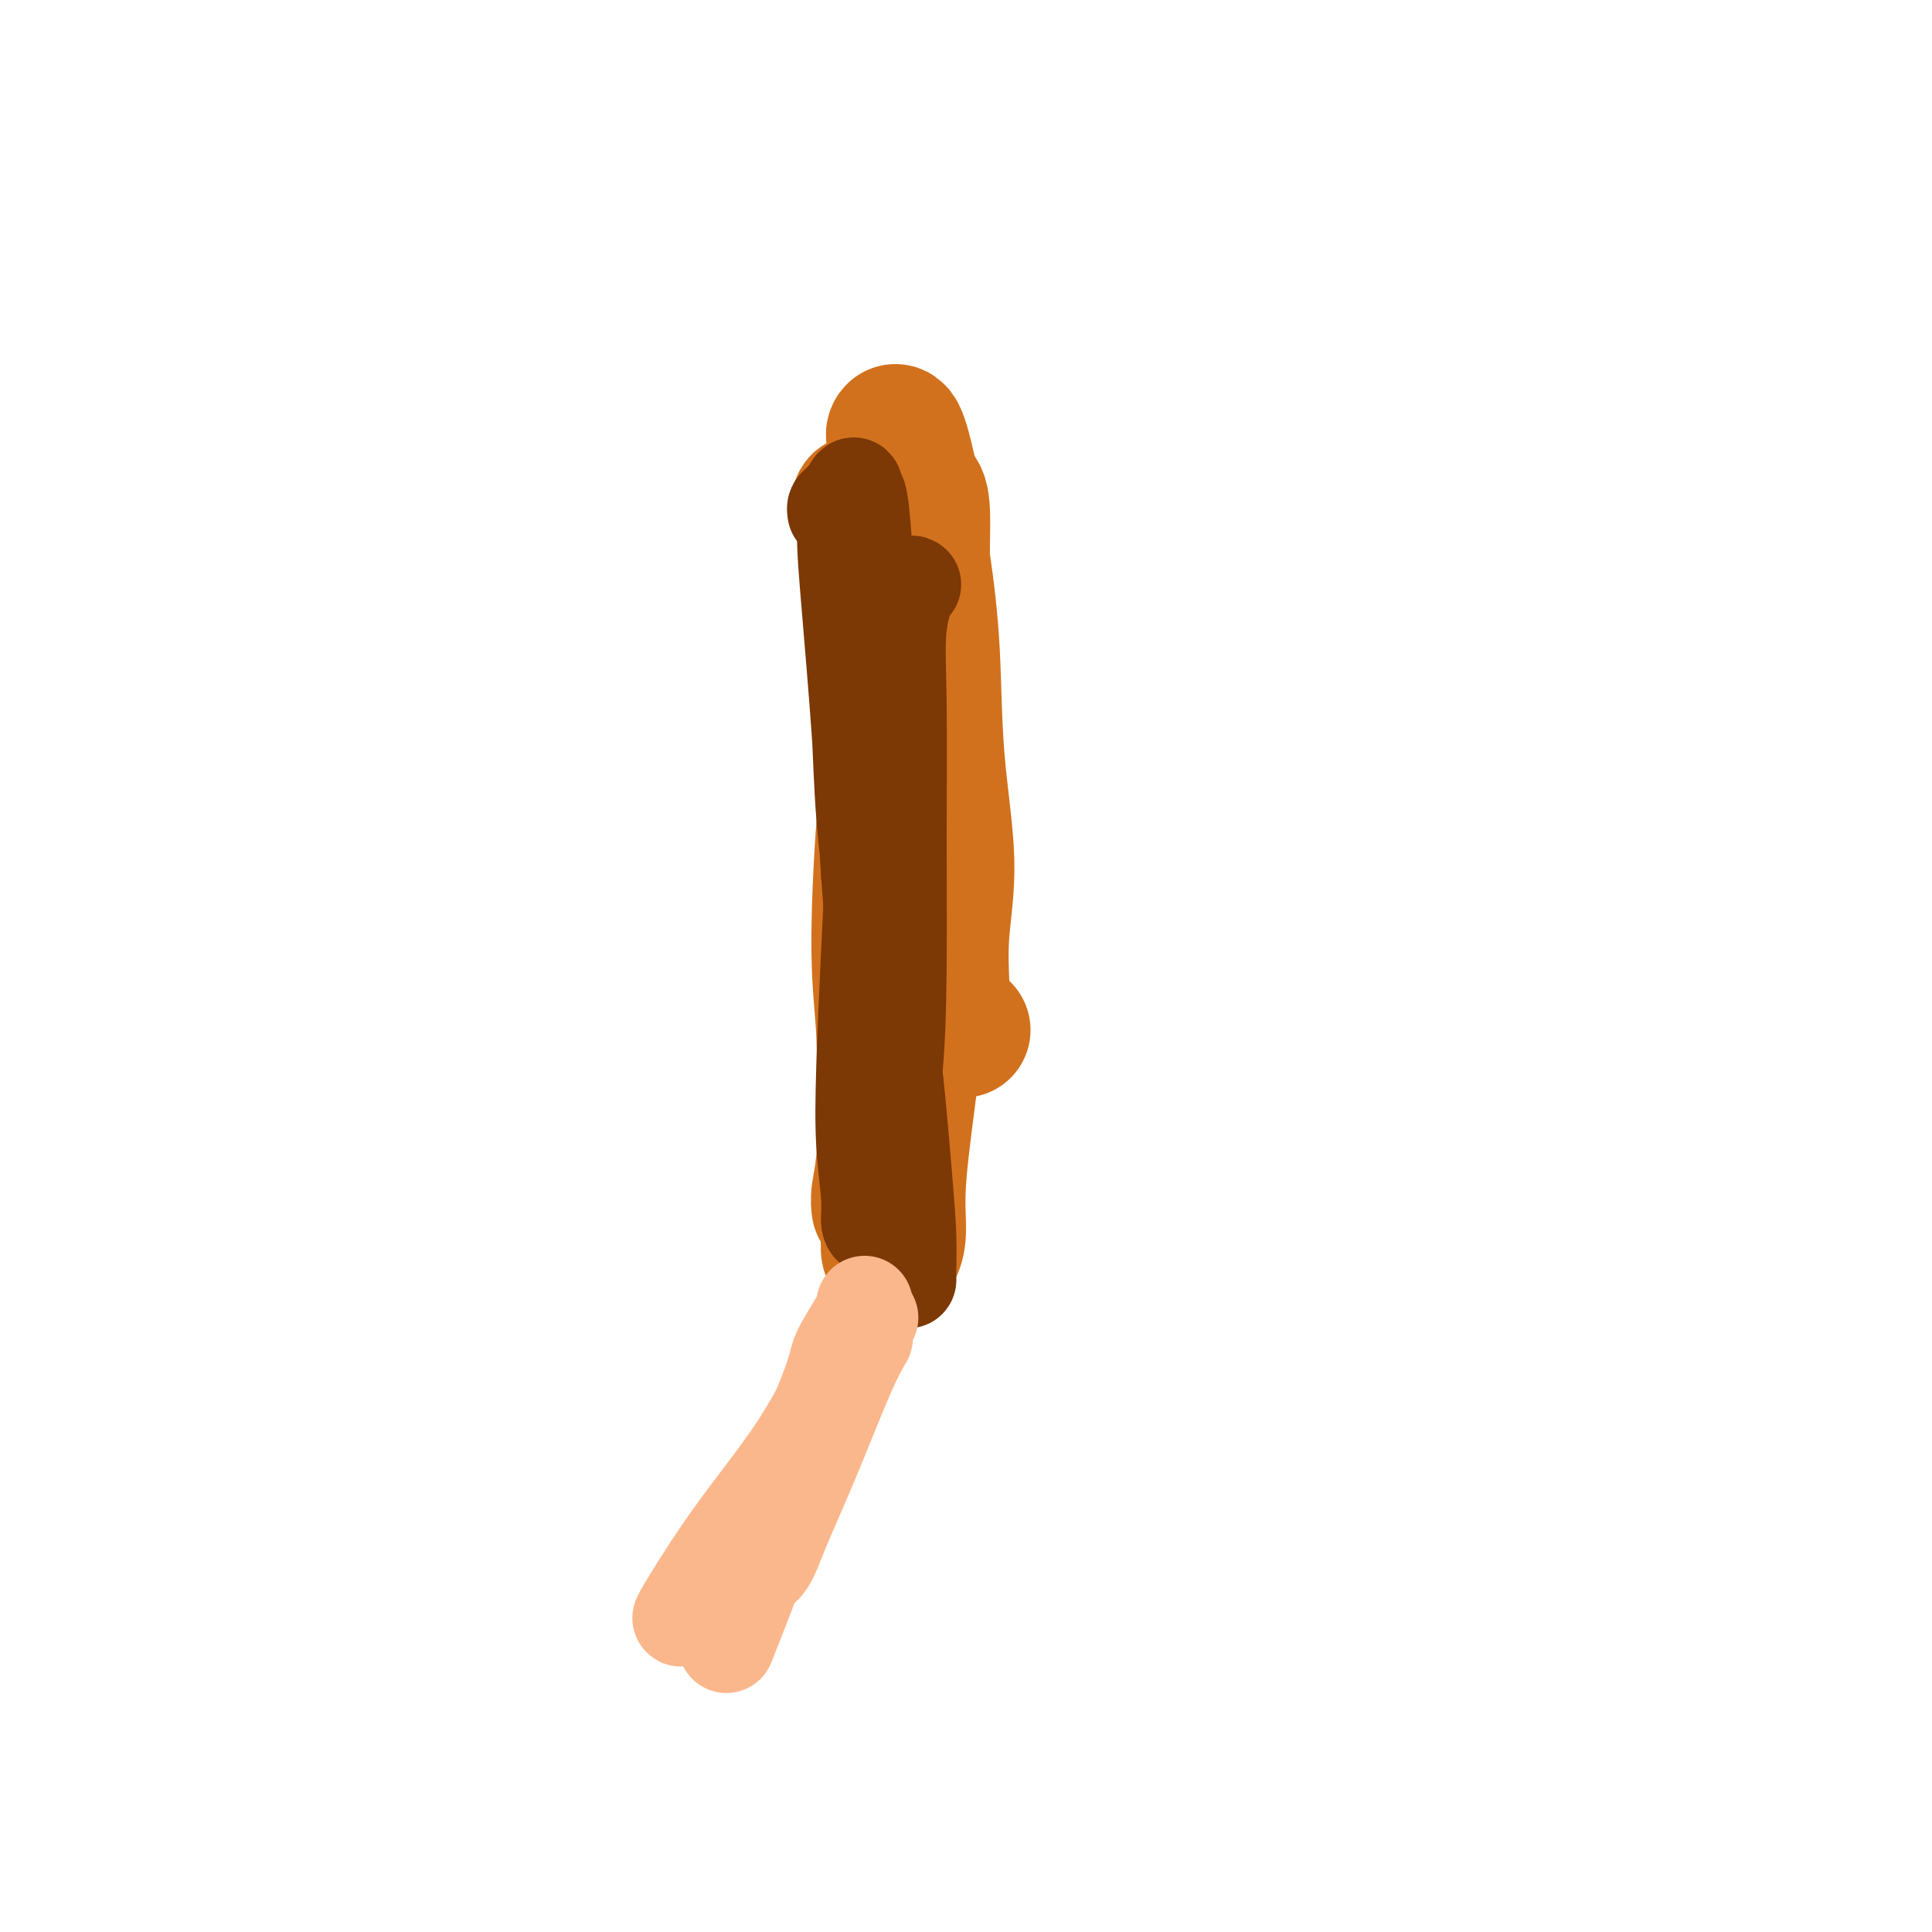 <svg viewBox='0 0 400 400' version='1.1' xmlns='http://www.w3.org/2000/svg' xmlns:xlink='http://www.w3.org/1999/xlink'><g fill='none' stroke='#D2711D' stroke-width='6' stroke-linecap='round' stroke-linejoin='round'><path d='M187,122c-0.530,2.799 -1.060,5.598 -1,10c0.060,4.402 0.710,10.407 1,17c0.290,6.593 0.221,13.774 0,20c-0.221,6.226 -0.595,11.497 -1,16c-0.405,4.503 -0.840,8.238 -1,12c-0.160,3.762 -0.043,7.551 0,10c0.043,2.449 0.012,3.557 0,4c-0.012,0.443 -0.006,0.222 0,0'/><path d='M180,100c-0.795,1.606 -1.590,3.213 -2,6c-0.410,2.787 -0.437,6.756 0,13c0.437,6.244 1.336,14.764 2,23c0.664,8.236 1.091,16.189 2,24c0.909,7.811 2.300,15.480 3,23c0.700,7.520 0.709,14.891 1,21c0.291,6.109 0.862,10.957 1,15c0.138,4.043 -0.159,7.279 0,10c0.159,2.721 0.774,4.925 1,6c0.226,1.075 0.065,1.021 0,1c-0.065,-0.021 -0.032,-0.011 0,0'/><path d='M193,113c-0.569,5.698 -1.138,11.397 -2,19c-0.862,7.603 -2.017,17.111 -3,26c-0.983,8.889 -1.794,17.161 -3,28c-1.206,10.839 -2.808,24.246 -3,33c-0.192,8.754 1.025,12.857 2,17c0.975,4.143 1.707,8.327 2,10c0.293,1.673 0.146,0.837 0,0'/></g>
<g fill='none' stroke='#D2711D' stroke-width='28' stroke-linecap='round' stroke-linejoin='round'><path d='M179,105c-0.405,-0.472 -0.810,-0.945 -1,-1c-0.190,-0.055 -0.164,0.307 0,1c0.164,0.693 0.465,1.716 1,4c0.535,2.284 1.303,5.829 2,10c0.697,4.171 1.321,8.967 2,15c0.679,6.033 1.411,13.301 2,21c0.589,7.699 1.033,15.827 1,23c-0.033,7.173 -0.545,13.391 -1,19c-0.455,5.609 -0.855,10.610 -1,17c-0.145,6.390 -0.036,14.170 0,20c0.036,5.830 -0.000,9.711 0,13c0.000,3.289 0.037,5.986 0,8c-0.037,2.014 -0.148,3.345 0,4c0.148,0.655 0.554,0.634 1,0c0.446,-0.634 0.931,-1.881 1,-4c0.069,-2.119 -0.279,-5.111 0,-10c0.279,-4.889 1.186,-11.677 2,-18c0.814,-6.323 1.535,-12.183 2,-18c0.465,-5.817 0.675,-11.592 1,-20c0.325,-8.408 0.765,-19.450 1,-28c0.235,-8.550 0.266,-14.607 0,-21c-0.266,-6.393 -0.830,-13.122 -1,-19c-0.170,-5.878 0.055,-10.904 0,-14c-0.055,-3.096 -0.389,-4.263 -1,-5c-0.611,-0.737 -1.500,-1.043 -2,-1c-0.500,0.043 -0.613,0.436 -1,2c-0.387,1.564 -1.048,4.300 -1,8c0.048,3.700 0.807,8.363 1,14c0.193,5.637 -0.179,12.248 0,20c0.179,7.752 0.908,16.643 1,26c0.092,9.357 -0.454,19.178 -1,29'/><path d='M187,200c-0.193,17.760 -1.176,17.661 -2,22c-0.824,4.339 -1.490,13.118 -2,18c-0.510,4.882 -0.865,5.868 -1,7c-0.135,1.132 -0.051,2.411 0,3c0.051,0.589 0.067,0.488 0,0c-0.067,-0.488 -0.219,-1.363 0,-3c0.219,-1.637 0.807,-4.035 1,-7c0.193,-2.965 -0.009,-6.496 0,-11c0.009,-4.504 0.228,-9.982 0,-15c-0.228,-5.018 -0.905,-9.576 -1,-17c-0.095,-7.424 0.392,-17.713 1,-26c0.608,-8.287 1.338,-14.572 2,-21c0.662,-6.428 1.257,-12.999 2,-19c0.743,-6.001 1.634,-11.433 2,-16c0.366,-4.567 0.206,-8.271 0,-11c-0.206,-2.729 -0.456,-4.485 -1,-7c-0.544,-2.515 -1.380,-5.791 -2,-7c-0.620,-1.209 -1.024,-0.351 -1,0c0.024,0.351 0.477,0.197 1,1c0.523,0.803 1.115,2.564 2,7c0.885,4.436 2.062,11.546 3,18c0.938,6.454 1.638,12.252 2,19c0.362,6.748 0.385,14.447 1,22c0.615,7.553 1.822,14.959 2,21c0.178,6.041 -0.673,10.715 -1,15c-0.327,4.285 -0.129,8.179 0,11c0.129,2.821 0.189,4.567 1,6c0.811,1.433 2.375,2.552 3,3c0.625,0.448 0.313,0.224 0,0'/></g>
<g fill='none' stroke='#7C3805' stroke-width='20' stroke-linecap='round' stroke-linejoin='round'><path d='M173,106c-0.059,-0.370 -0.118,-0.741 0,-1c0.118,-0.259 0.413,-0.407 1,-1c0.587,-0.593 1.467,-1.631 2,-2c0.533,-0.369 0.721,-0.068 1,0c0.279,0.068 0.650,-0.096 1,2c0.350,2.096 0.679,6.451 1,11c0.321,4.549 0.632,9.291 1,15c0.368,5.709 0.791,12.384 1,20c0.209,7.616 0.204,16.171 0,24c-0.204,7.829 -0.605,14.931 -1,23c-0.395,8.069 -0.782,17.106 -1,24c-0.218,6.894 -0.266,11.646 0,16c0.266,4.354 0.847,8.310 1,11c0.153,2.690 -0.121,4.115 0,5c0.121,0.885 0.635,1.231 1,1c0.365,-0.231 0.579,-1.038 1,-3c0.421,-1.962 1.048,-5.078 1,-9c-0.048,-3.922 -0.772,-8.648 -1,-14c-0.228,-5.352 0.040,-11.328 0,-18c-0.040,-6.672 -0.389,-14.039 -1,-21c-0.611,-6.961 -1.484,-13.515 -2,-20c-0.516,-6.485 -0.673,-12.901 -1,-19c-0.327,-6.099 -0.822,-11.880 -1,-17c-0.178,-5.120 -0.038,-9.577 0,-14c0.038,-4.423 -0.026,-8.811 0,-12c0.026,-3.189 0.142,-5.177 0,-6c-0.142,-0.823 -0.544,-0.480 -1,1c-0.456,1.480 -0.968,4.098 -1,8c-0.032,3.902 0.414,9.089 1,16c0.586,6.911 1.310,15.546 2,25c0.690,9.454 1.345,19.727 2,30'/><path d='M180,181c1.204,18.063 2.715,23.222 4,32c1.285,8.778 2.344,21.175 3,29c0.656,7.825 0.908,11.077 1,14c0.092,2.923 0.025,5.518 0,7c-0.025,1.482 -0.007,1.852 0,2c0.007,0.148 0.004,0.074 0,0'/><path d='M189,121c-0.196,-0.170 -0.392,-0.340 -1,1c-0.608,1.340 -1.628,4.189 -2,8c-0.372,3.811 -0.094,8.585 0,16c0.094,7.415 0.006,17.473 0,27c-0.006,9.527 0.072,18.525 0,27c-0.072,8.475 -0.293,16.428 -1,23c-0.707,6.572 -1.901,11.761 -2,17c-0.099,5.239 0.896,10.526 1,13c0.104,2.474 -0.685,2.135 -1,2c-0.315,-0.135 -0.158,-0.068 0,0'/></g>
<g fill='none' stroke='#FBB78C' stroke-width='20' stroke-linecap='round' stroke-linejoin='round'><path d='M179,277c-1.060,1.828 -2.120,3.656 -4,8c-1.880,4.344 -4.581,11.203 -7,17c-2.419,5.797 -4.556,10.533 -6,14c-1.444,3.467 -2.197,5.664 -3,7c-0.803,1.336 -1.658,1.810 -2,2c-0.342,0.190 -0.171,0.095 0,0'/><path d='M179,270c0.023,0.553 0.046,1.107 -1,3c-1.046,1.893 -3.160,5.126 -4,7c-0.840,1.874 -0.405,2.389 -3,9c-2.595,6.611 -8.221,19.318 -11,26c-2.779,6.682 -2.710,7.337 -4,11c-1.290,3.663 -3.940,10.332 -5,13c-1.060,2.668 -0.530,1.334 0,0'/><path d='M180,273c0.209,-0.334 0.418,-0.669 -1,2c-1.418,2.669 -4.465,8.341 -7,13c-2.535,4.659 -4.560,8.306 -7,12c-2.440,3.694 -5.295,7.435 -8,11c-2.705,3.565 -5.261,6.956 -8,11c-2.739,4.044 -5.660,8.743 -7,11c-1.340,2.257 -1.097,2.074 -1,2c0.097,-0.074 0.049,-0.037 0,0'/></g>
</svg>